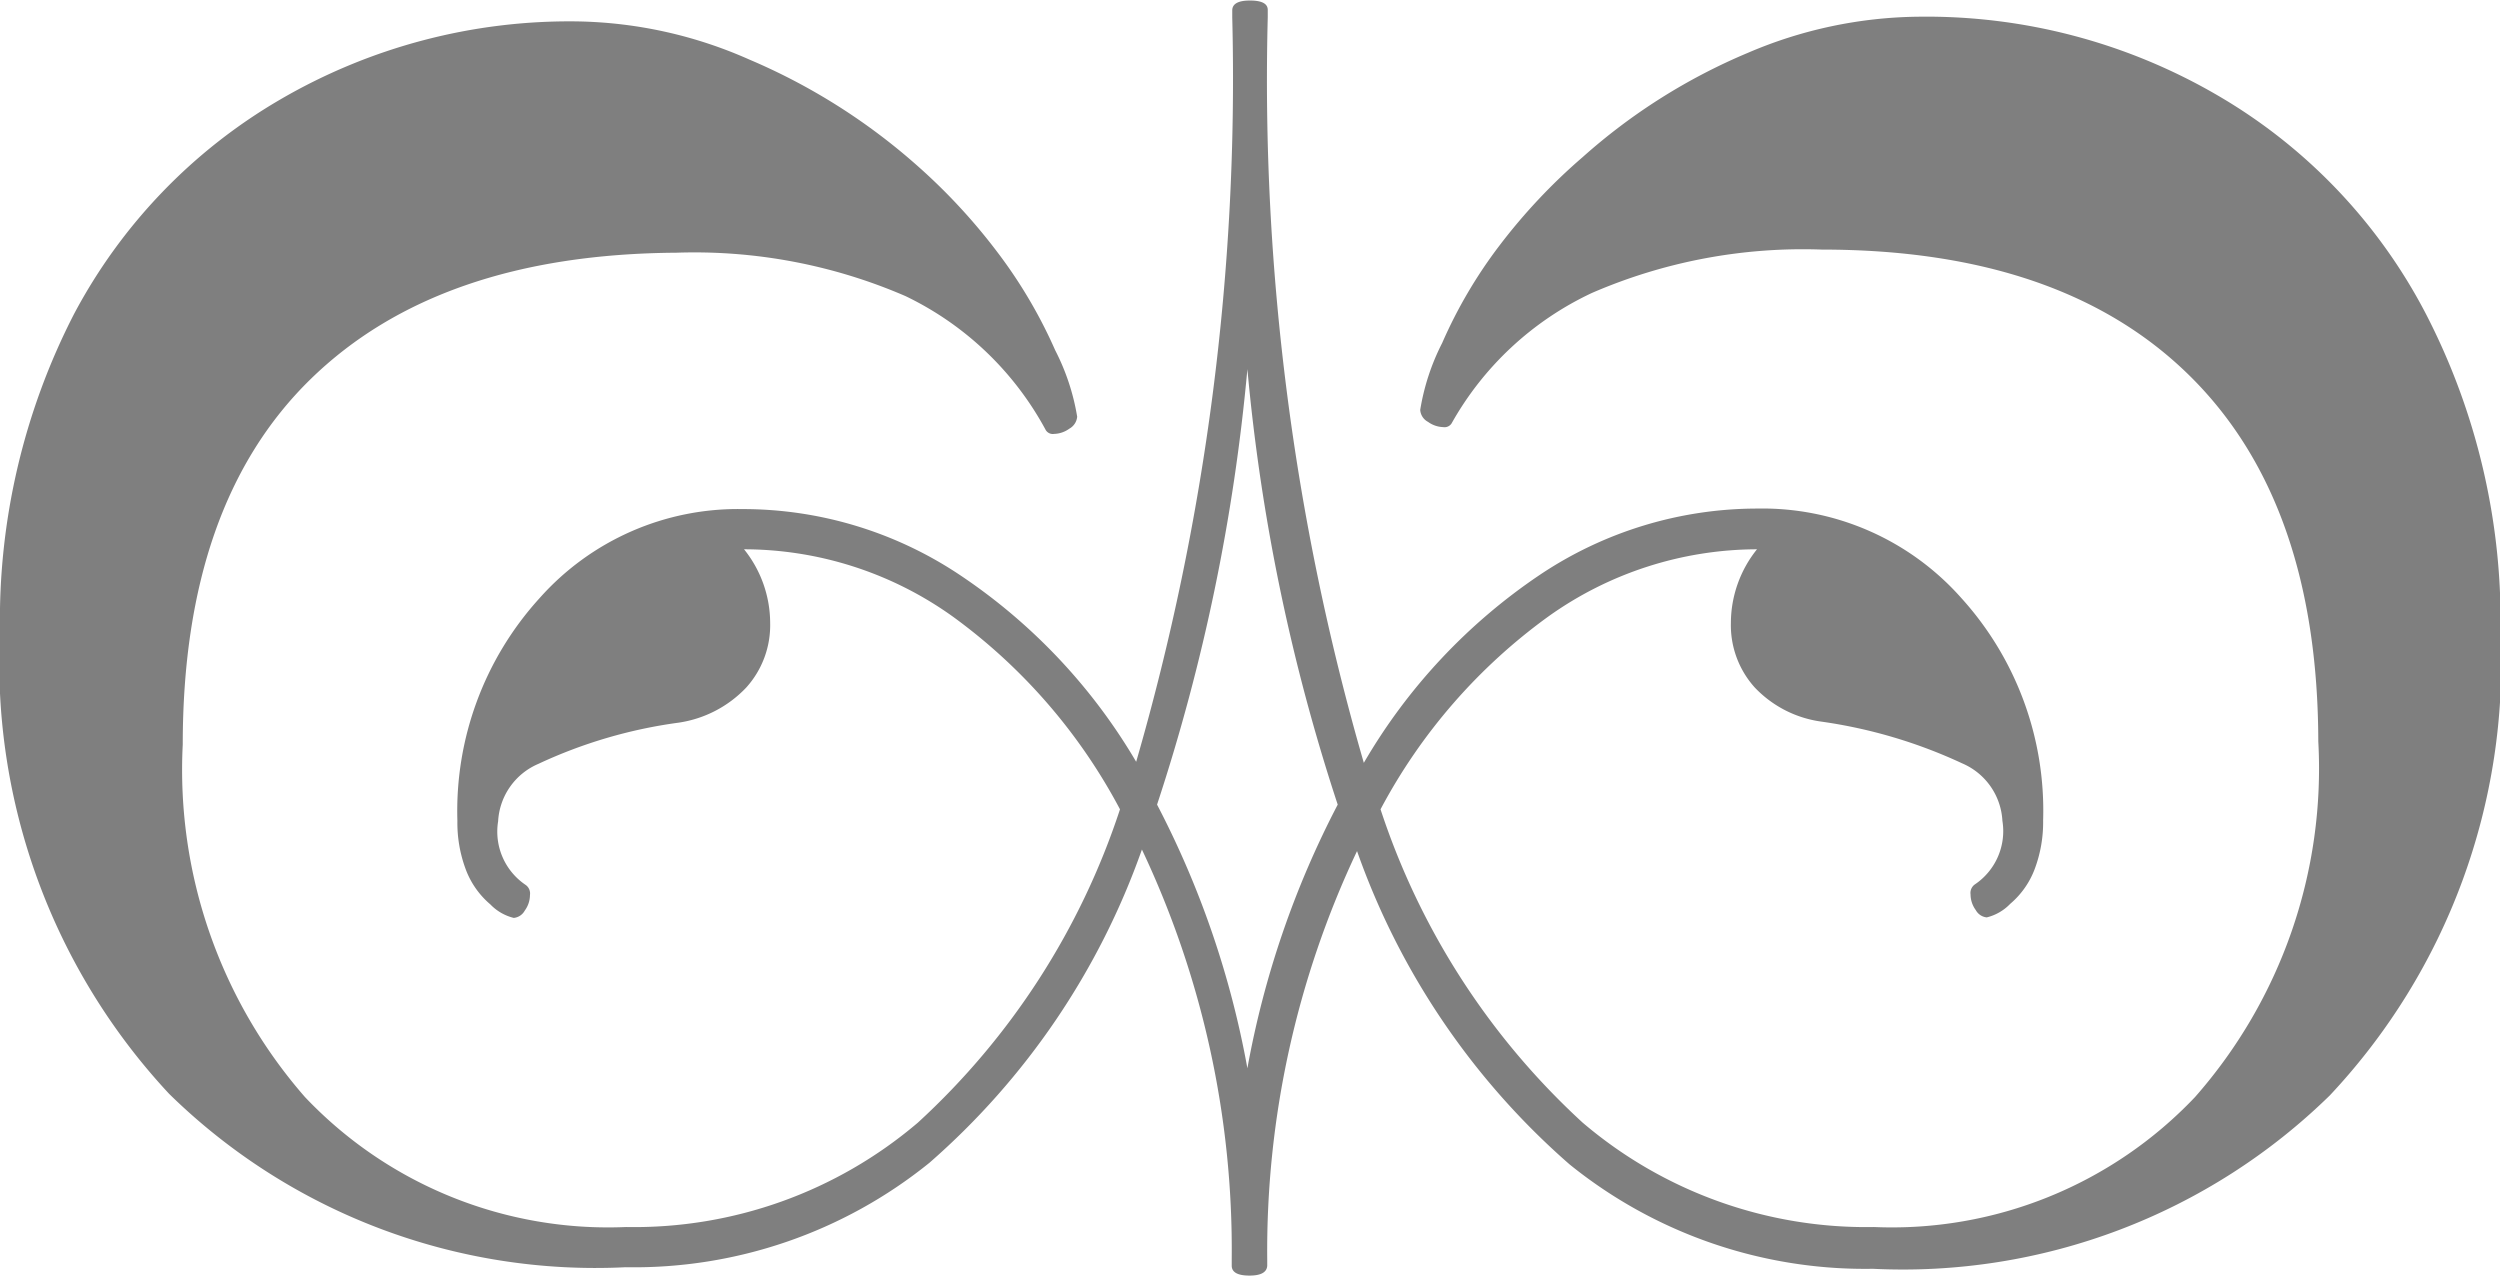 <svg xmlns="http://www.w3.org/2000/svg" viewBox="0 0 47.88 24.46"><defs><style>.a{fill:#7f7f7f;}</style></defs><title>Ornament_01</title><path class="a" d="M46.57,8a10.37,10.37,0,0,0-4-4.19,11.07,11.07,0,0,0-5.72-1.5A8.48,8.48,0,0,0,33.59,3a11.34,11.34,0,0,0-3.17,2,11.11,11.11,0,0,0-1.59,1.69,9.09,9.09,0,0,0-1.1,1.87,4.35,4.35,0,0,0-.42,1.28,0.28,0.28,0,0,0,.15.23,0.52,0.52,0,0,0,.29.1,0.16,0.16,0,0,0,.16-0.07A6,6,0,0,1,30.6,7.6,10.16,10.16,0,0,1,35,6.77q4.6,0,7.05,2.42t2.46,7A9.52,9.52,0,0,1,42.15,23,8,8,0,0,1,36,25.49a8.37,8.37,0,0,1-5.58-2,14.11,14.11,0,0,1-3.87-6,10.81,10.81,0,0,1,3.21-3.69,6.9,6.9,0,0,1,4-1.29,2.26,2.26,0,0,0-.5,1.41,1.78,1.78,0,0,0,.46,1.24,2.16,2.16,0,0,0,1.27.65,9.54,9.54,0,0,1,2.7.8,1.27,1.27,0,0,1,.77,1.1,1.23,1.23,0,0,1-.53,1.22,0.2,0.2,0,0,0-.08.19,0.51,0.51,0,0,0,.1.3,0.27,0.27,0,0,0,.21.14,0.93,0.93,0,0,0,.45-0.26,1.62,1.62,0,0,0,.47-0.67,2.55,2.55,0,0,0,.16-0.93,6.06,6.06,0,0,0-1.57-4.26,5.09,5.09,0,0,0-3.91-1.71A7.49,7.49,0,0,0,29.6,13a11,11,0,0,0-3.37,3.6A47,47,0,0,1,24.39,2.32V2.18Q24.39,2,24.05,2h0q-0.34,0-.34.19V2.32a47.06,47.06,0,0,1-1.84,14.26A11,11,0,0,0,18.49,13a7.48,7.48,0,0,0-4.15-1.26,5.08,5.08,0,0,0-3.9,1.71,6.06,6.06,0,0,0-1.57,4.26,2.55,2.55,0,0,0,.16.93,1.62,1.62,0,0,0,.47.67,0.93,0.93,0,0,0,.45.26,0.27,0.27,0,0,0,.21-0.14,0.51,0.51,0,0,0,.1-0.3,0.2,0.2,0,0,0-.08-0.19,1.23,1.23,0,0,1-.53-1.22,1.27,1.27,0,0,1,.77-1.1,9.26,9.26,0,0,1,2.69-.79,2.23,2.23,0,0,0,1.29-.67,1.78,1.78,0,0,0,.46-1.24,2.26,2.26,0,0,0-.5-1.41,6.88,6.88,0,0,1,4,1.29,10.81,10.81,0,0,1,3.2,3.69,14.11,14.11,0,0,1-3.87,6,8.38,8.38,0,0,1-5.59,2A8,8,0,0,1,5.95,23a9.52,9.52,0,0,1-2.34-6.75q0-4.61,2.45-7t7-2.42a10.18,10.18,0,0,1,4.39.83,6,6,0,0,1,2.69,2.57,0.16,0.16,0,0,0,.16.07,0.52,0.52,0,0,0,.29-0.1,0.29,0.29,0,0,0,.15-0.23,4.3,4.3,0,0,0-.42-1.27,9.32,9.32,0,0,0-1.1-1.87,11.29,11.29,0,0,0-1.58-1.7,11.78,11.78,0,0,0-3.18-2,8.44,8.44,0,0,0-3.29-.73,11,11,0,0,0-5.7,1.5A10.37,10.37,0,0,0,1.53,8,12.82,12.82,0,0,0,.11,14.09a12.11,12.11,0,0,0,3.24,8.85,11.66,11.66,0,0,0,8.74,3.32,9,9,0,0,0,5.82-2,14.25,14.25,0,0,0,4.07-6,17.92,17.92,0,0,1,1.72,7.83v0.14q0,0.19.34,0.19h0q0.33,0,.34-0.19V26.12a17.91,17.91,0,0,1,1.72-7.83,14.24,14.24,0,0,0,4.07,6,9,9,0,0,0,5.81,2,11.69,11.69,0,0,0,8.75-3.32A12.11,12.11,0,0,0,48,14.09,12.82,12.82,0,0,0,46.57,8ZM24,22.45a17.72,17.72,0,0,0-1.73-5.05A37.47,37.47,0,0,0,24,9.06a37.46,37.46,0,0,0,1.73,8.34A17.72,17.72,0,0,0,24,22.45Z" transform="translate(-0.11 -1.99)"/></svg>